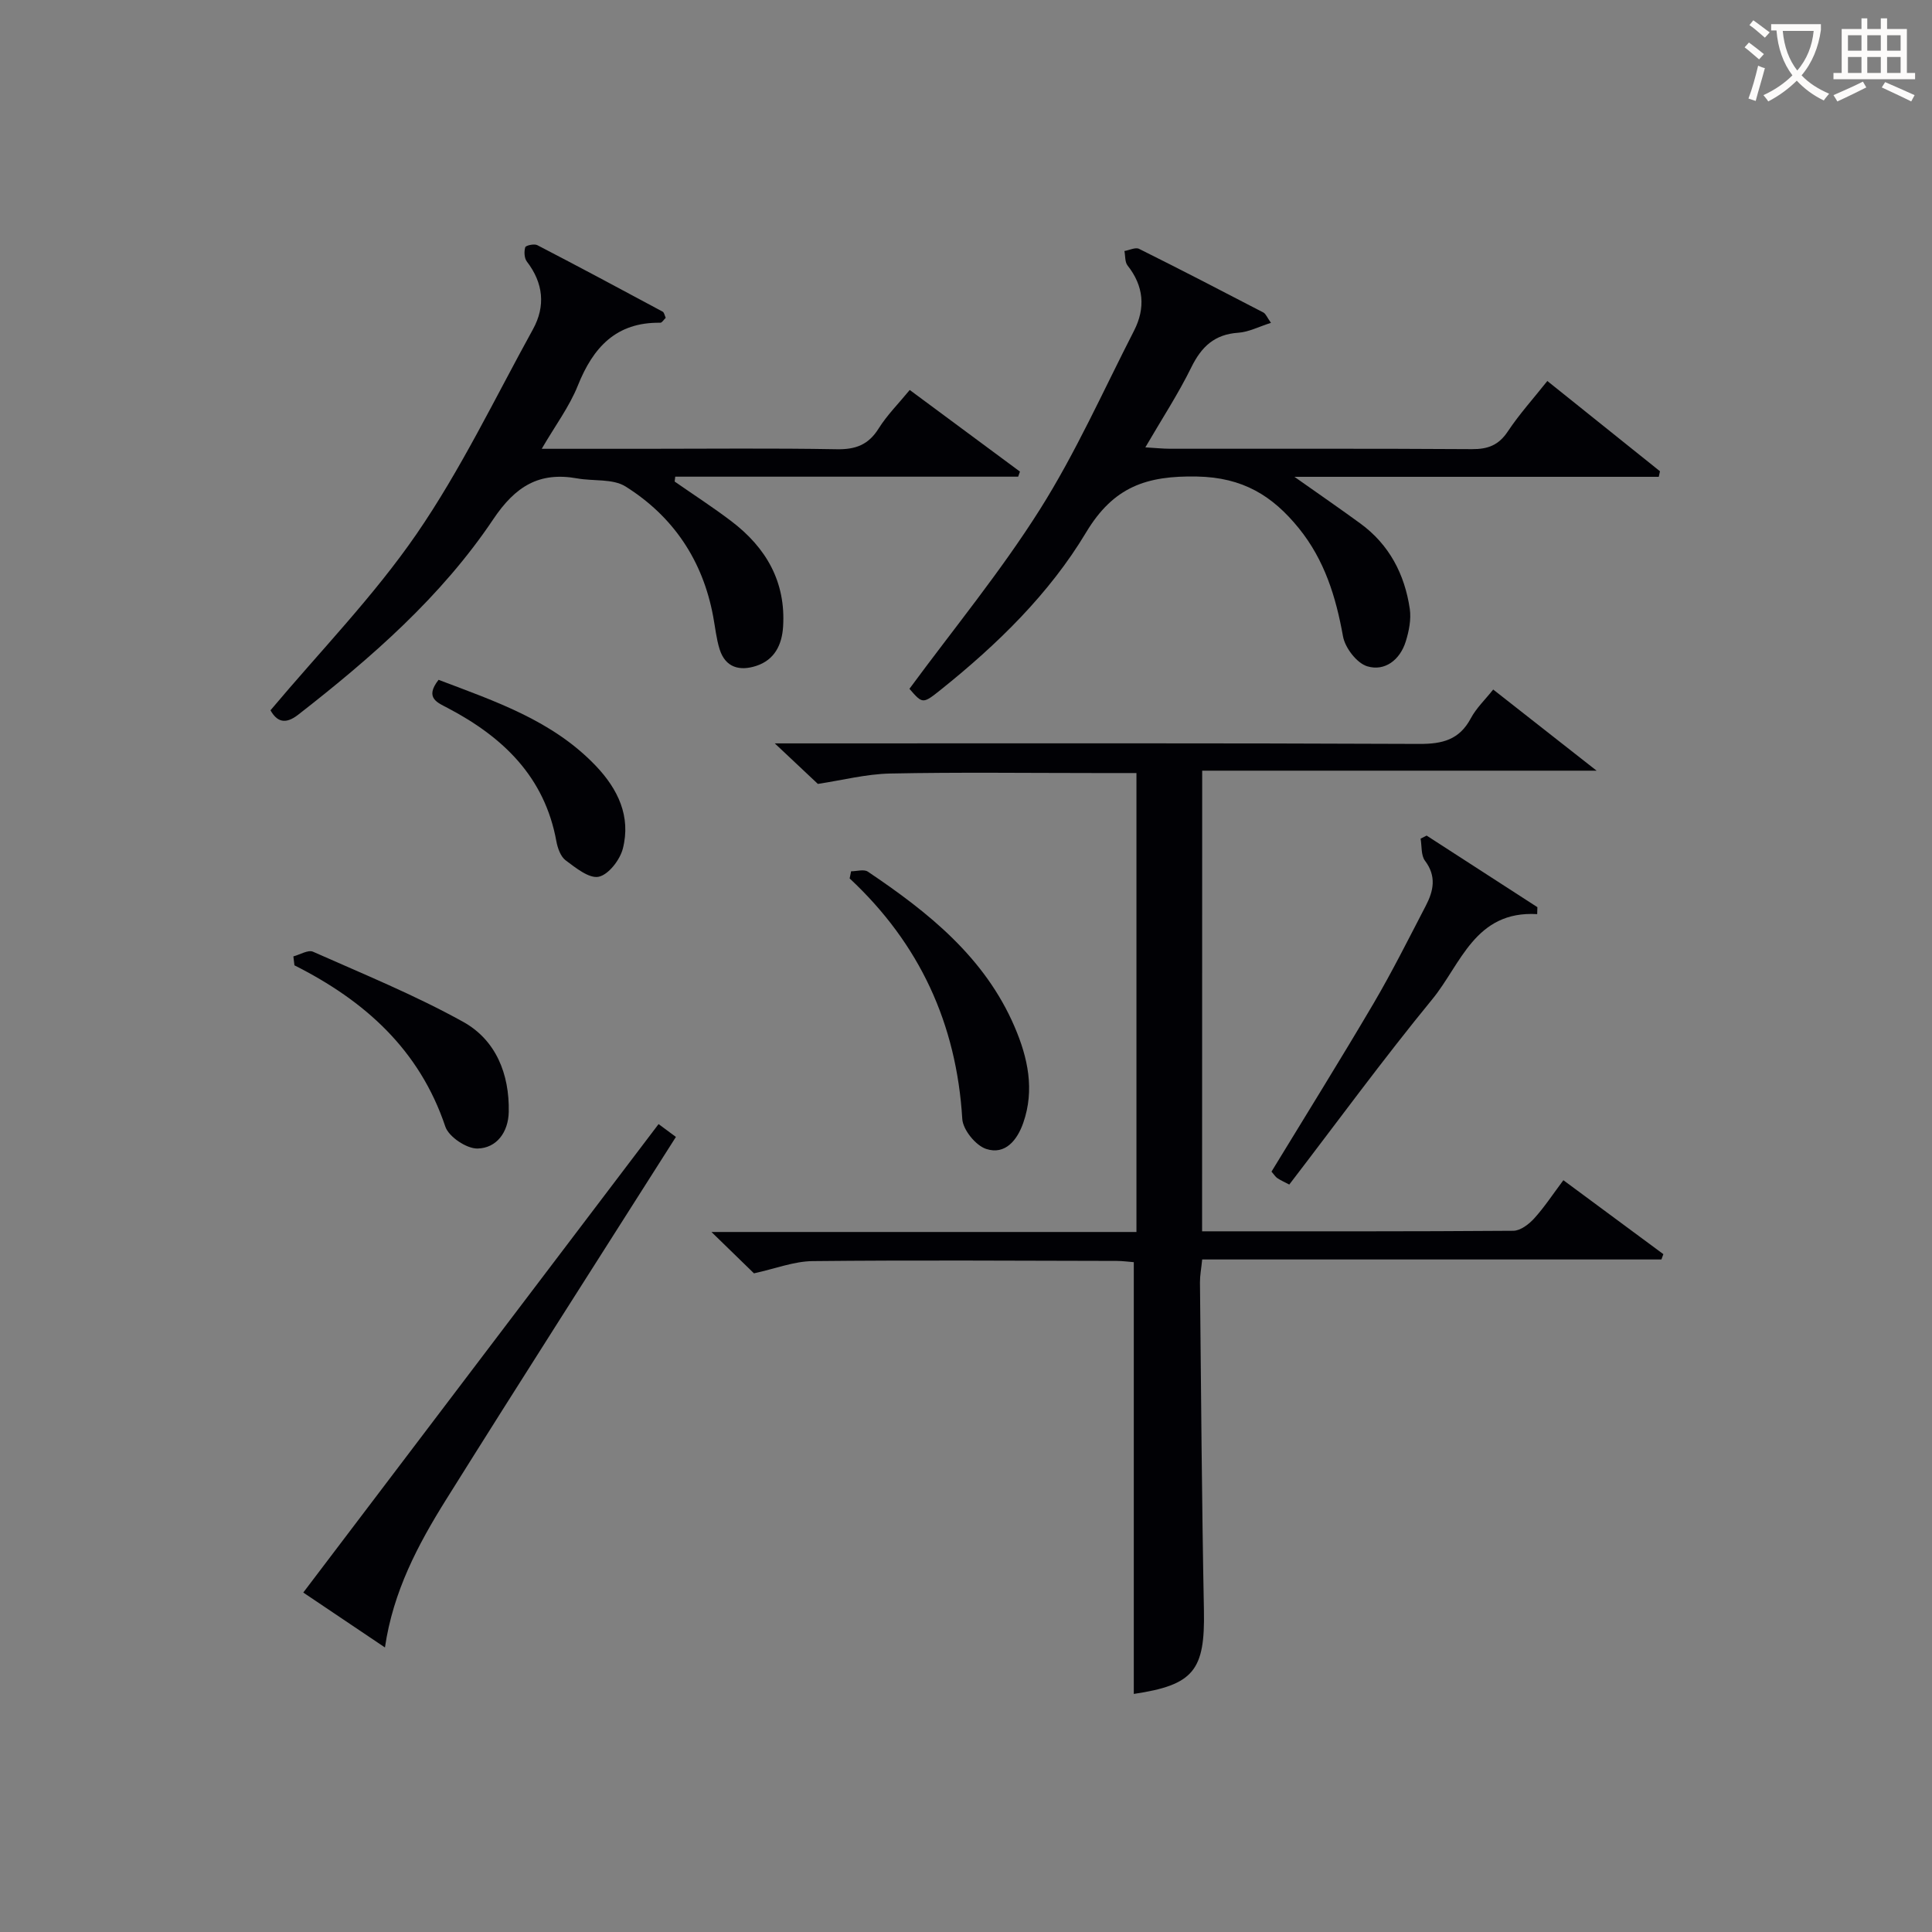 <svg enable-background="new 0 0 400 400" viewBox="0 0 400 400" xmlns="http://www.w3.org/2000/svg"><rect x="0" y="0" width="400" height="400" fill="#808080" stroke="none"/><g fill="#010105"><path d="m248.88 254.93c21.79 0 43.11.05 64.44-.11 1.47-.01 3.23-1.36 4.32-2.56 2.11-2.32 3.84-4.98 6.04-7.91 7.04 5.21 13.87 10.26 20.7 15.31-.13.37-.27.74-.4 1.1-31.54 0-63.08 0-95.08 0-.19 1.91-.47 3.32-.46 4.73.23 22.64.38 45.29.82 67.93.24 12.43-2.12 15.44-14.52 17.29 0-29.65 0-59.36 0-89.39-.95-.07-2.23-.25-3.51-.26-21-.04-42-.18-62.99.04-3.85.04-7.68 1.56-12.14 2.53-2.24-2.18-5.06-4.93-8.8-8.56h87.99c0-31.87 0-63.12 0-95.02-2.94 0-5.71 0-8.47 0-14.17 0-28.34-.19-42.5.1-4.98.1-9.94 1.39-14.99 2.15-2.27-2.13-5.24-4.93-8.92-8.39h5.98c42.5 0 85-.08 127.49.11 4.78.02 8.27-.87 10.63-5.29 1.14-2.14 3-3.9 4.64-5.97 6.93 5.44 13.56 10.64 21.41 16.8-27.98 0-54.59 0-81.66 0-.02 32.11-.02 63.46-.02 95.37z"/><path d="m263.14 66.84c-2.53.8-4.62 1.91-6.78 2.05-4.91.33-7.61 2.89-9.71 7.16-2.69 5.48-6.06 10.63-9.52 16.57 2.07.12 3.61.29 5.15.29 20.82.02 41.65-.06 62.47.08 3.33.02 5.54-.83 7.43-3.67 2.38-3.58 5.3-6.81 8.18-10.44 7.86 6.3 15.59 12.5 23.32 18.69-.08.38-.17.77-.25 1.15-24.7 0-49.4 0-75.43 0 5.41 3.82 9.58 6.69 13.67 9.68 5.97 4.37 9.15 10.49 10.21 17.65.32 2.19-.17 4.65-.85 6.81-1.19 3.77-4.32 6.19-7.96 5.09-2.17-.66-4.6-3.84-5.02-6.22-1.47-8.18-3.82-15.78-9.13-22.35-5.47-6.75-11.6-10.54-21.1-10.72-10.44-.2-17.27 2.1-22.96 11.58-7.63 12.72-18.37 23.18-30.02 32.51-3.8 3.04-3.82 3.01-6.55-.14 9.13-12.4 18.88-24.25 27.01-37.13 7.42-11.75 13.13-24.6 19.49-37.01 2.4-4.69 2.03-9.24-1.34-13.5-.57-.72-.45-1.99-.65-3 1.02-.17 2.28-.82 3.03-.45 8.64 4.3 17.2 8.74 25.76 13.19.5.29.75 1.02 1.55 2.13z"/><path d="m139.68 99.7c3.92 2.73 7.95 5.33 11.75 8.22 7.18 5.46 11.29 12.53 10.7 21.84-.24 3.77-1.78 6.86-5.54 8.1-3.4 1.12-6.4.39-7.6-3.44-.69-2.19-.91-4.53-1.34-6.81-2.15-11.59-8.27-20.7-18.14-26.89-2.64-1.65-6.64-1.07-9.99-1.67-7.9-1.42-12.82 1.63-17.4 8.46-10.74 16.02-25.22 28.65-40.38 40.46-2.73 2.13-4.43 1.4-5.74-.91 10.25-12.2 21.36-23.59 30.25-36.51 9.17-13.34 16.24-28.13 24.09-42.37 2.65-4.81 2.16-9.57-1.26-14.03-.54-.7-.6-2.07-.33-2.96.12-.38 1.85-.76 2.48-.44 8.7 4.51 17.33 9.13 25.96 13.77.33.18.42.82.64 1.28-.41.39-.77 1.03-1.12 1.02-9.13-.14-13.91 5.08-17.08 13.02-1.75 4.37-4.67 8.26-7.47 13.08h21.12c13.32 0 26.65-.15 39.97.09 3.9.07 6.55-.92 8.66-4.29 1.74-2.78 4.13-5.16 6.44-7.98 7.75 5.74 15.29 11.32 22.82 16.9-.12.35-.25.7-.37 1.05-23.67 0-47.33 0-71 0-.05.34-.08.67-.12 1.01z"/><path d="m136.35 232.73c1.24.92 2.4 1.78 3.59 2.66-15.94 25.12-31.91 50.03-47.6 75.12-5.8 9.28-10.95 18.98-12.64 30.58-6.09-4.09-11.95-8.03-16.91-11.37 24.64-32.49 49.03-64.65 73.56-96.99z"/><path d="m266.93 245.25c-1.06-.56-1.8-.88-2.47-1.33-.39-.26-.65-.71-1.21-1.35 7.05-11.58 14.24-23.11 21.13-34.82 3.87-6.59 7.29-13.45 10.82-20.23 1.6-3.07 2.25-6.11-.17-9.31-.84-1.12-.64-3.03-.91-4.58.42-.21.83-.42 1.25-.63 7.64 4.94 15.29 9.88 22.93 14.82-.01.48-.02.96-.04 1.44-12.89-.76-15.79 10.39-21.71 17.61-10.21 12.45-19.73 25.49-29.62 38.38z"/><path d="m176.21 180.39c1.17 0 2.65-.47 3.46.07 12.54 8.43 24.24 17.75 30.41 32.17 2.73 6.37 4.16 13 1.78 19.83-1.23 3.55-3.72 6.71-7.67 5.42-2.17-.7-4.83-3.97-4.96-6.22-1.2-19.72-8.84-36.29-23.32-49.79.09-.49.2-.99.3-1.48z"/><path d="m60.74 198.01c1.37-.36 3.05-1.41 4.06-.97 10.45 4.64 21.09 8.98 31.07 14.51 6.8 3.76 9.63 10.82 9.46 18.68-.09 4.16-2.49 7.48-6.47 7.56-2.26.04-5.95-2.42-6.66-4.54-5.35-15.94-16.7-26.07-31.24-33.39-.08-.62-.15-1.23-.22-1.85z"/><path d="m90.8 140.75c11.74 4.46 23.58 8.42 32.52 17.77 4.63 4.85 7.34 10.51 5.63 17.19-.6 2.32-2.95 5.37-4.99 5.81-1.98.42-4.76-1.84-6.84-3.39-1.05-.78-1.67-2.54-1.93-3.95-2.42-13.32-11.01-21.55-22.41-27.55-2.15-1.15-4.95-2.08-1.98-5.88z"/></g><path d="m362.1 8.8c1.1.8 2.1 1.6 3.1 2.4l-1 1.1c-1.3-1.1-2.3-2-3-2.5zm1.9 4.8c.5.2.9.4 1.4.5-.6 2.3-1.3 4.5-1.9 6.8l-1.5-.5c.8-2.1 1.4-4.3 2-6.8zm-1-9.4c1.3.9 2.4 1.8 3.4 2.5l-1 1.1c-1.4-1.2-2.4-2.1-3.2-2.6zm3.7 2.2v-1.4h10.3v1.2c-.5 3.6-1.8 6.8-4 9.4 1.5 1.6 3.4 2.8 5.7 3.8-.3.4-.7.8-1.1 1.4-2.3-1.1-4.1-2.5-5.6-4.1-1.6 1.6-3.6 3.1-5.9 4.3-.3-.5-.7-.9-1-1.3 2.4-1.1 4.4-2.5 6-4.1-1.9-2.5-3-5.6-3.3-9.3h-1.1zm8.8 0h-6.4c.3 3.3 1.3 6 3 8.2 2-2.3 3.1-5.1 3.4-8.2z" fill="#fcfbfa"/><path d="m385.3 3.8h1.3v2.2h2.8v-2.2h1.3v2.2h4.1v9.1h1.7v1.3h-16.9v-1.3h1.7v-9.1h4.1v-2.2zm.4 13.1.7 1.2c-1.8.9-3.8 1.9-6 2.9-.2-.4-.5-.8-.8-1.3 2.3-1 4.3-1.9 6.1-2.8zm-3.1-6.4h2.8v-3.2h-2.8zm0 4.6h2.8v-3.3h-2.8zm4-4.6h2.8v-3.2h-2.8zm0 4.6h2.8v-3.3h-2.8zm3.7 1.9c2.1.9 4.1 1.8 6.1 2.7l-.7 1.3c-2.2-1.1-4.2-2-6.1-2.9zm3.2-9.7h-2.8v3.2h2.8zm-2.8 7.8h2.8v-3.3h-2.8z" fill="#fcfbfa"/></svg>
